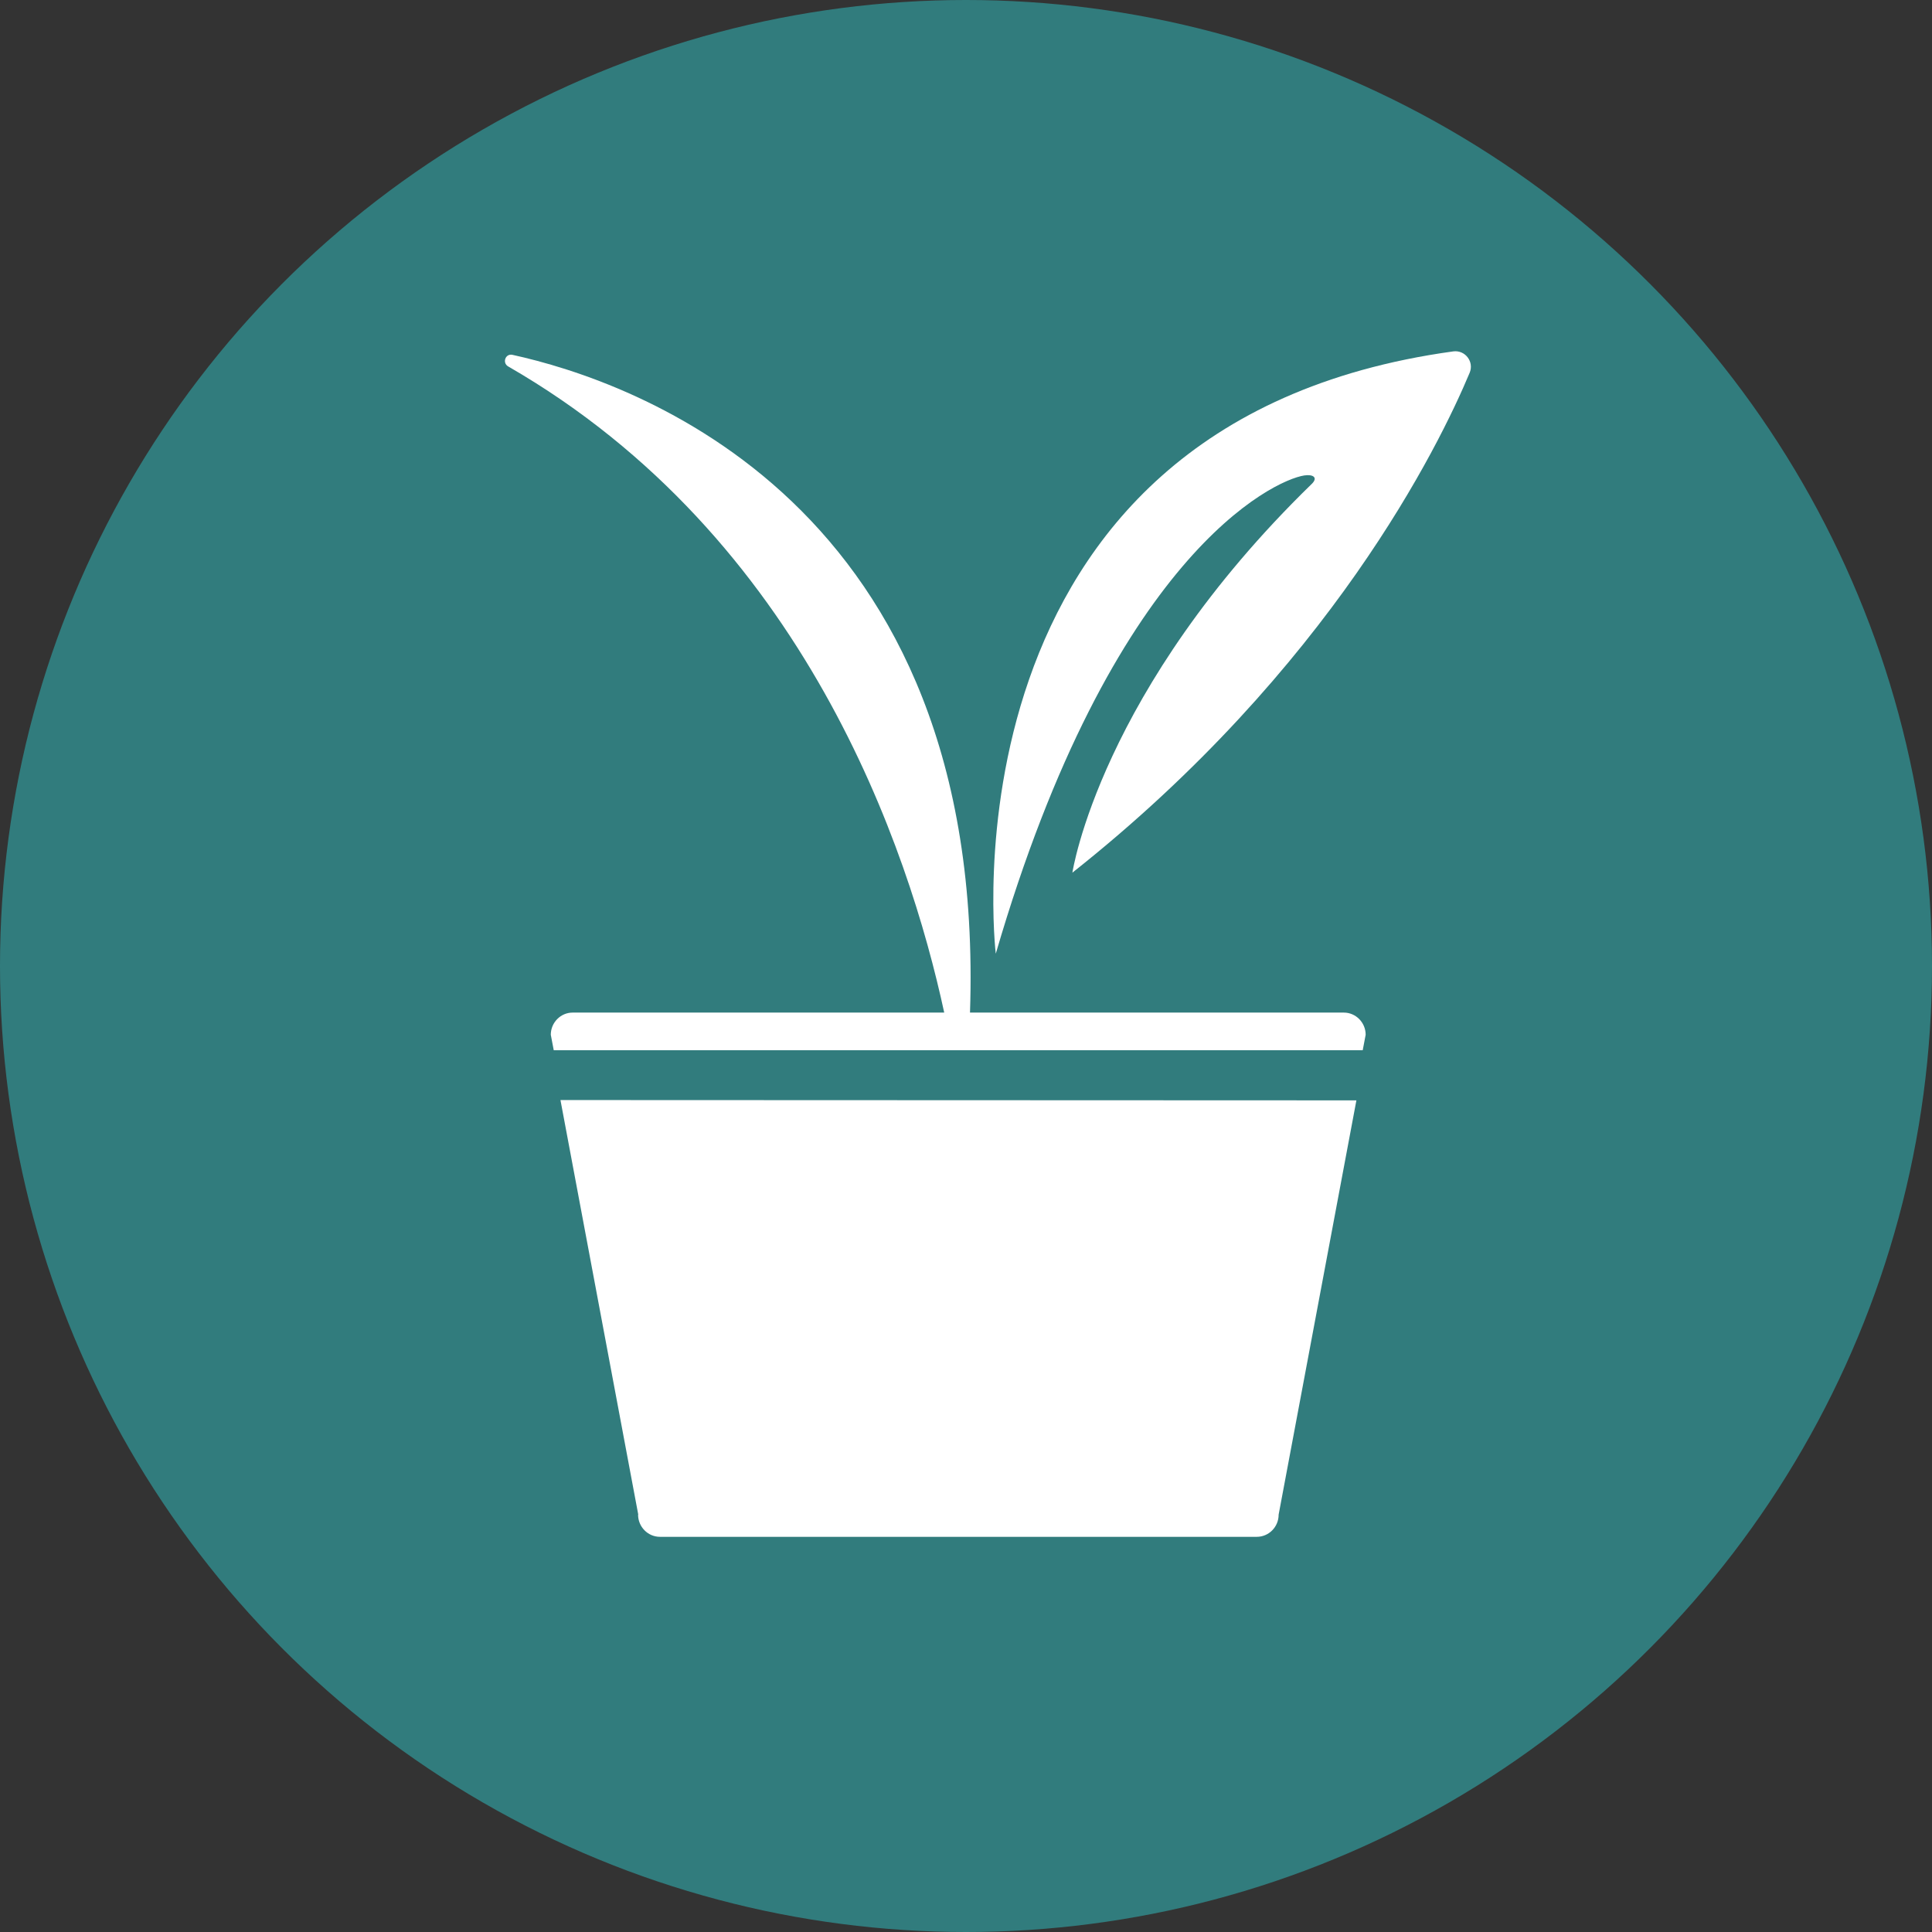 <svg width="44" height="44" viewBox="0 0 44 44" fill="none" xmlns="http://www.w3.org/2000/svg">
<rect x="0" y="0" width="44" height="44" fill="#333333" stroke="none"/>
<circle cx="22" cy="22" r="22" fill="#317C7D"/>
<g clip-path="url(#clip0_781_124)">
<path d="M14.532 34.495C14.532 34.773 14.756 35 15.029 35H28.623C28.896 35 29.12 34.776 29.12 34.495L30.891 25.06L12.764 25.053L14.536 34.495H14.532Z" fill="white"/>
<path d="M30.608 23.061H22.091C22.482 11.414 14.366 8.671 11.67 8.081C11.51 8.047 11.433 8.264 11.573 8.345C18.325 12.234 20.697 19.332 21.504 23.061H13.041C12.768 23.061 12.544 23.288 12.544 23.566L12.611 23.918H31.035L31.102 23.566C31.102 23.288 30.878 23.061 30.605 23.061H30.608Z" fill="white"/>
<path d="M29.704 10.828C29.911 10.797 30.021 10.879 29.874 11.021C25.047 15.719 24.423 19.874 24.423 19.874C30.298 15.224 32.773 10.154 33.47 8.491C33.577 8.237 33.367 7.966 33.096 8.003C21.227 9.636 22.678 21.72 22.678 21.72C25.324 12.65 29 10.936 29.704 10.828Z" fill="white"/>
</g>
<defs>
<clipPath id="clip0_781_124">
<rect width="22" height="27" fill="white" transform="translate(11.5 8)"/>
</clipPath>
</defs>
</svg>
